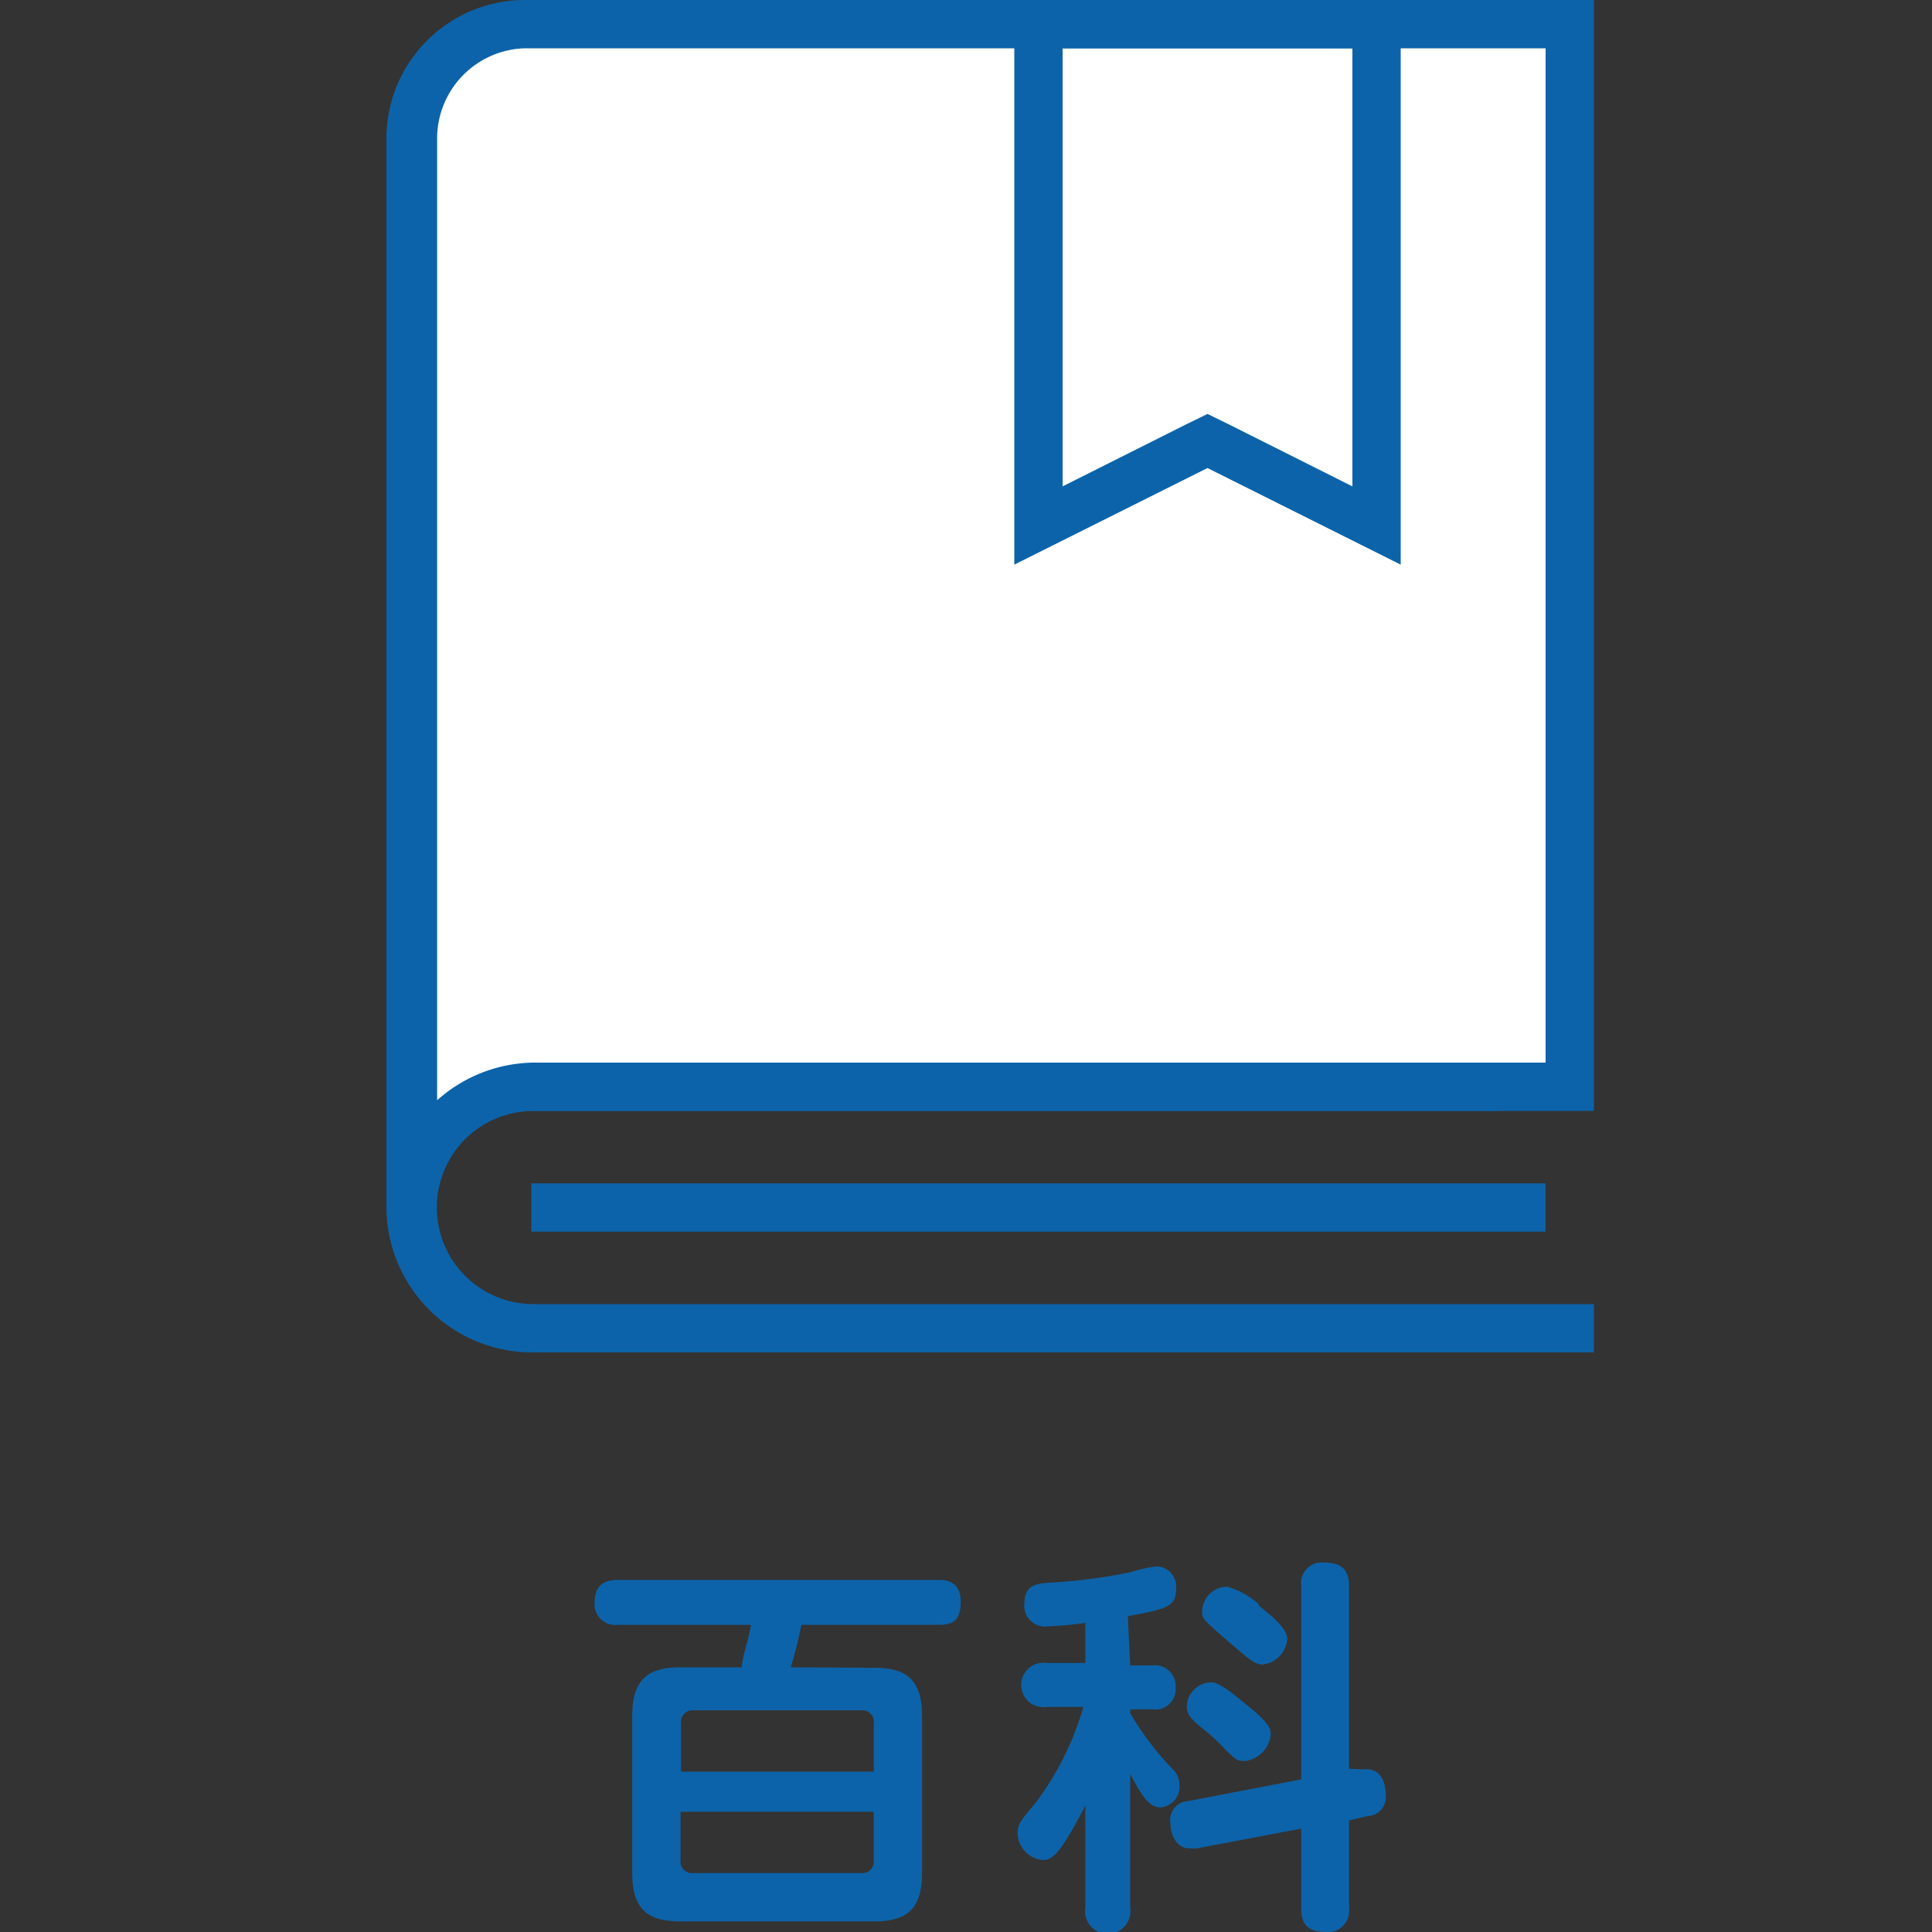 <svg height="40" viewBox="0 0 40 40" width="40" xmlns="http://www.w3.org/2000/svg" xmlns:xlink="http://www.w3.org/1999/xlink"><rect x="0" y="0" width="40" height="40" fill="#333333" stroke="none"/><clipPath id="a"><path d="m1369 1352h40v40h-40z"/></clipPath><g clip-path="url(#a)" transform="translate(-1369 -1352)"><g transform="translate(1377 1352)"><path d="m3.021 28a3.02 3.02 0 0 1 -3.021-3 3.02 3.02 0 0 1 3.052-3h19.948v1h-19.956a2 2 0 1 0 0 4h21.956v1z" fill="#0d63a9"/><path d="m.5 24.54v-21.66a2.38 2.38 0 0 1 2.36-2.38h21.64v22h-21.45a2.55 2.55 0 0 0 -2.51 2z" fill="#fff"/><g fill="#0d63a9"><path d="m24 1v21h-20.95a3.05 3.05 0 0 0 -2 .78v-19.9a1.87 1.87 0 0 1 1.81-1.88zm1-1h-22.14a2.87 2.87 0 0 0 -2.86 2.88v22.12h1a2.05 2.05 0 0 1 2.07-2h21.93z"/><path d="m20 1v9.07l-2.55-1.28-.45-.22-.45.22-2.55 1.28v-9.07zm1-1h-8v11.69l4-2 4 2z"/><path d="m21 .5h-21v-1h21z" transform="translate(3 25)"/><path d="m10.09 34.53c.63 0 1 .2 1 1v3.25c0 .79-.36 1-1 1h-4c-.64 0-1-.21-1-1v-3.26c0-.78.36-1 1-1h1.27c0-.2.12-.49.19-.88h-2.75a.43.43 0 0 1 -.49-.45c0-.32.14-.48.49-.48h6.6c.16 0 .49 0 .49.46s-.25.47-.49.47h-2.81a7.47 7.47 0 0 1 -.22.88zm0 2.15v-1a.24.24 0 0 0 -.27-.27h-3.45a.24.24 0 0 0 -.27.27v1zm-4 .83v1a.24.24 0 0 0 .27.27h3.46a.24.24 0 0 0 .27-.27v-1z"/><path d="m15.4 34.48h.46a.43.43 0 0 1 .48.46.42.42 0 0 1 -.48.45h-.46v.08a6.08 6.08 0 0 0 .88 1.16.45.45 0 0 1 .14.34.43.43 0 0 1 -.39.45c-.22 0-.36-.18-.63-.69v2.77a.47.47 0 1 1 -.93 0v-2.12c-.1.2-.23.44-.34.62-.25.42-.38.51-.54.51a.57.57 0 0 1 -.52-.53c0-.18 0-.22.36-.64a6.11 6.11 0 0 0 1-2h-.76a.46.46 0 1 1 0-.91h.8v-.83a6.51 6.51 0 0 1 -.76.07.43.43 0 0 1 -.5-.48c0-.39.29-.4.47-.42a11.22 11.22 0 0 0 1.73-.22 2.88 2.88 0 0 1 .54-.12.42.42 0 0 1 .4.46c0 .36-.16.42-1 .57zm4.76 2.15h.13c.32 0 .4.3.4.54a.39.39 0 0 1 -.38.43l-.38.09v1.81a.44.44 0 0 1 -.48.5c-.43 0-.51-.22-.51-.5v-1.64l-2.17.41h-.13c-.36 0-.41-.42-.41-.54a.39.39 0 0 1 .37-.44l2.34-.45v-4a.43.43 0 0 1 .47-.49c.4 0 .52.18.52.49v3.78zm-2.42-1.39c.54.43.57.54.57.68a.62.62 0 0 1 -.53.54c-.15 0-.18 0-.48-.31s-.45-.38-.61-.55a.38.38 0 0 1 -.12-.28.52.52 0 0 1 .51-.49c.16 0 .44.23.66.41zm.32-2c.26.21.59.47.59.69a.57.57 0 0 1 -.5.53c-.18 0-.26-.08-.84-.58-.41-.36-.42-.37-.42-.52a.52.52 0 0 1 .52-.51 1.73 1.73 0 0 1 .65.36z"/></g></g></g></svg>